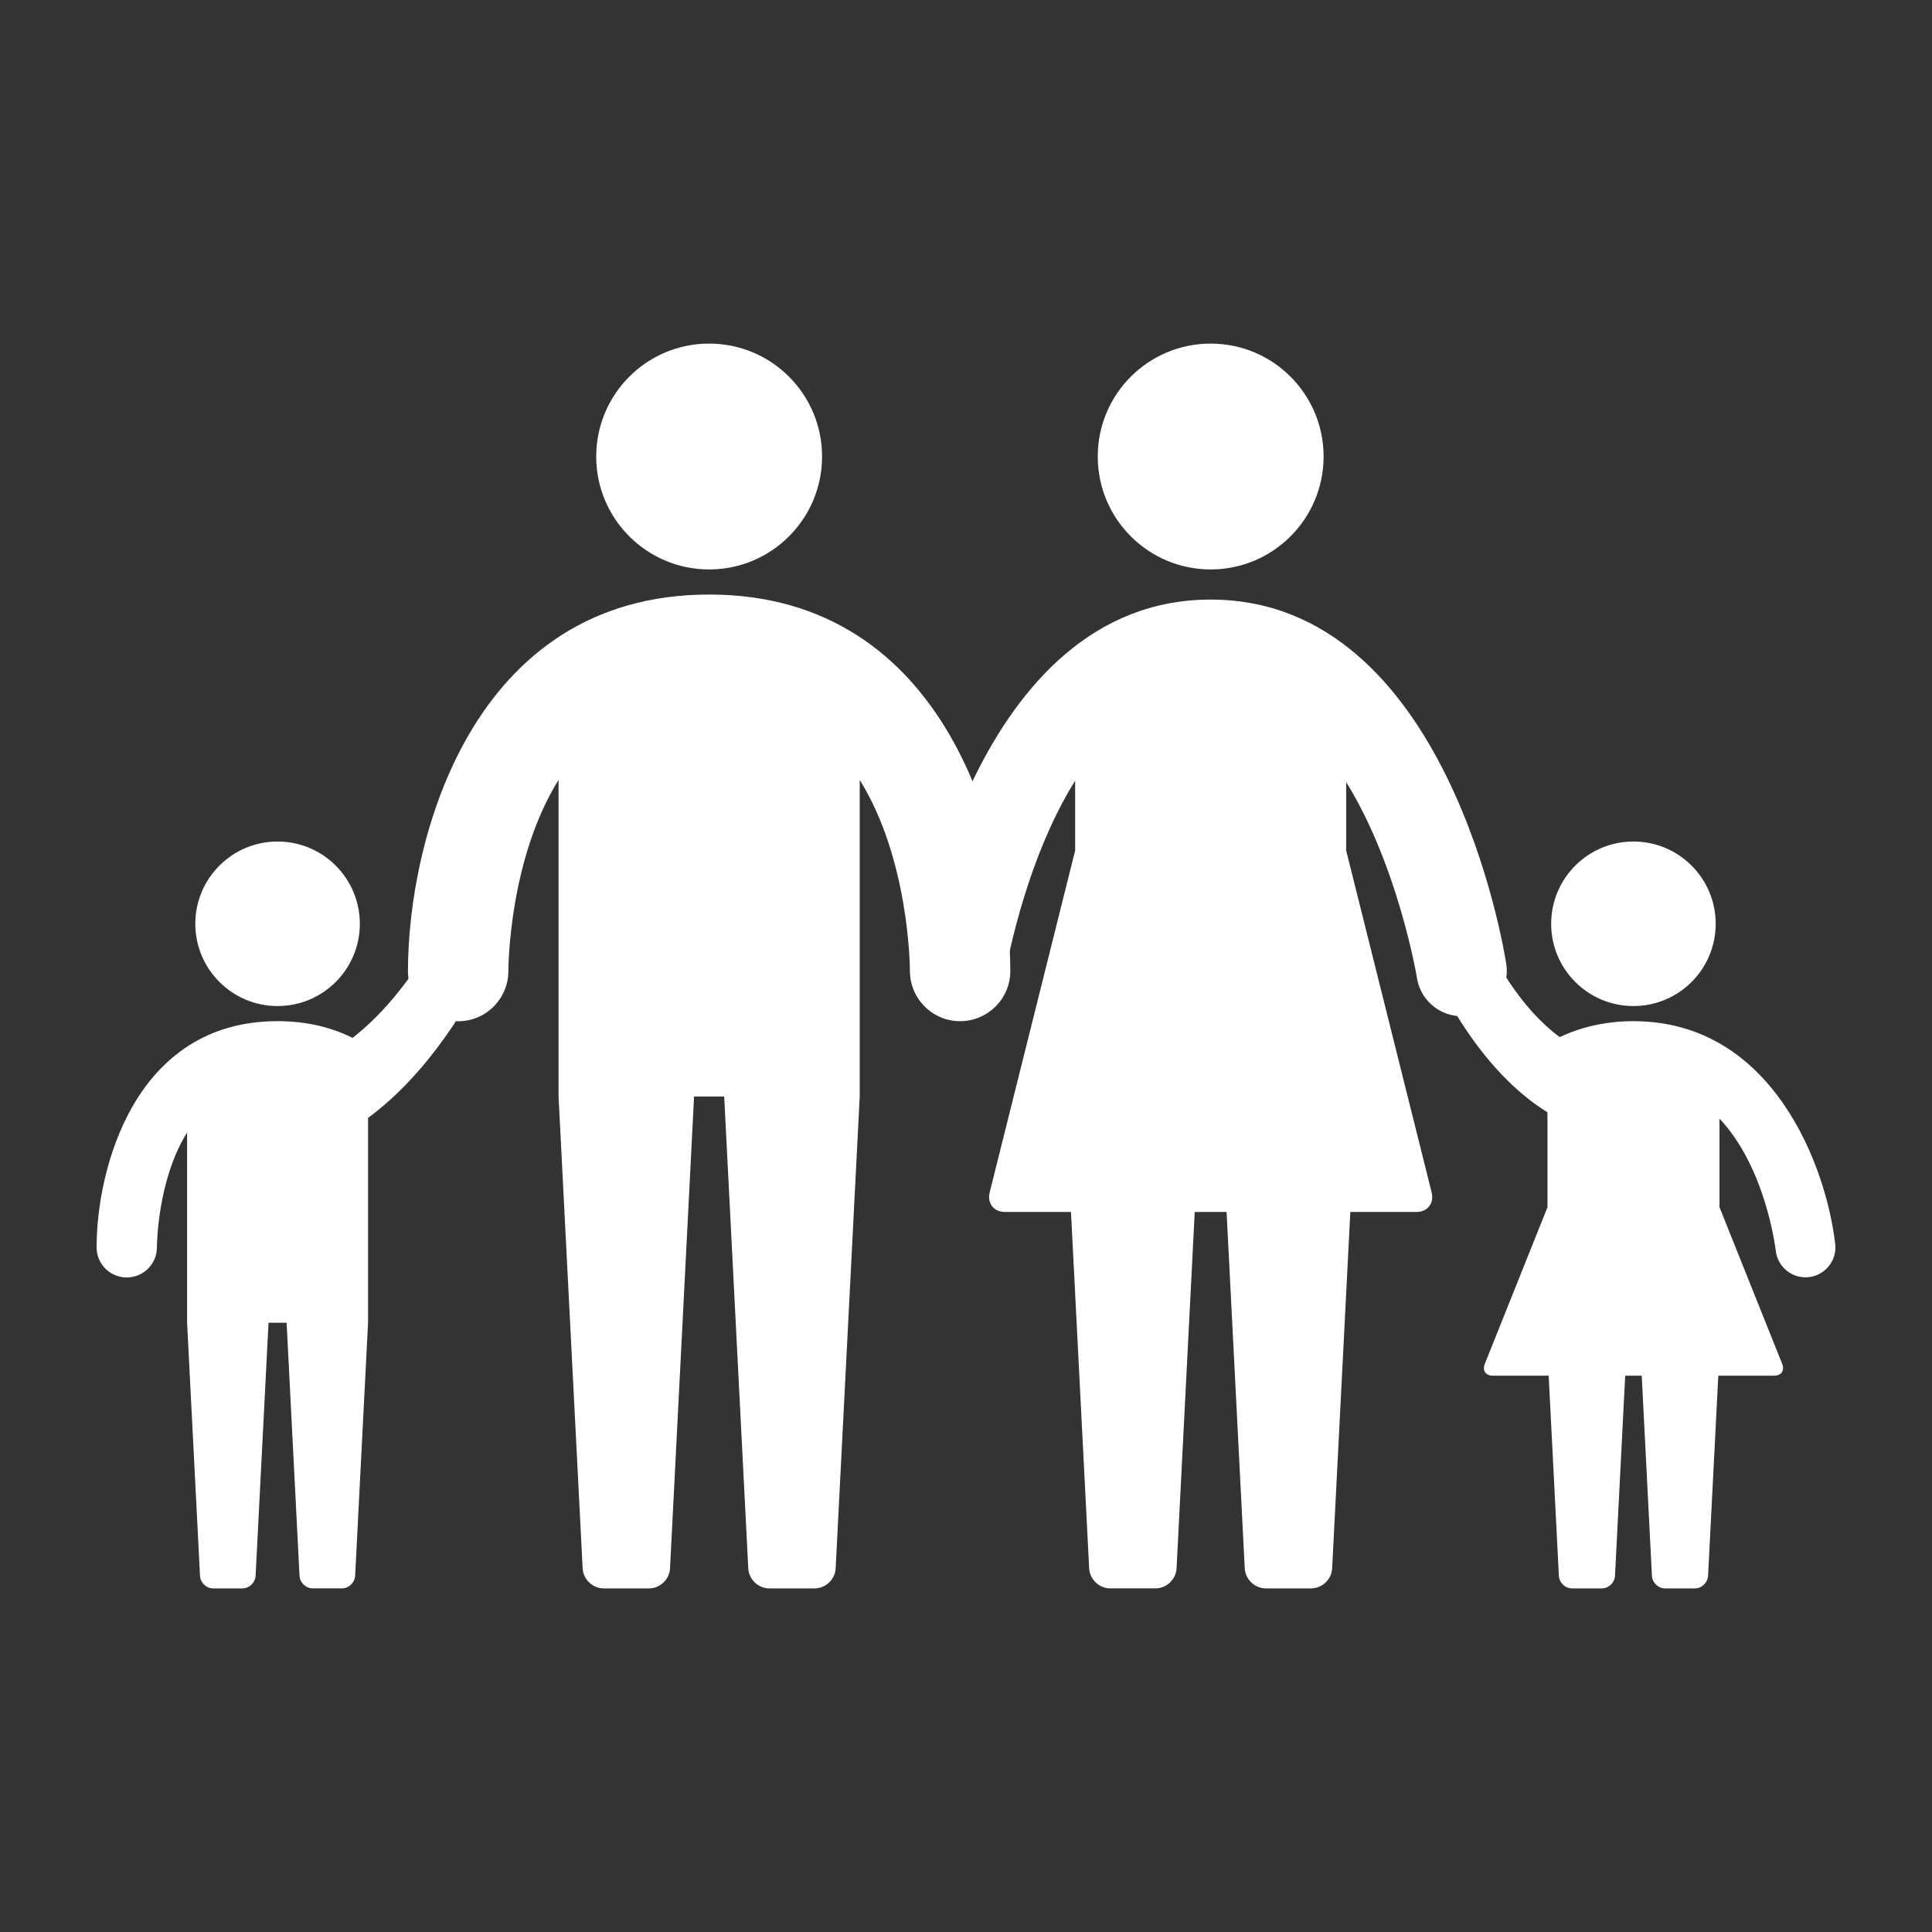 <svg height='300px' width='300px'  fill="#ffffff" xmlns="http://www.w3.org/2000/svg" xmlns:xlink="http://www.w3.org/1999/xlink" version="1.1" x="0px" y="0px" viewBox="0 0 100 100" enable-background="new 0 0 100 100" xml:space="preserve"><rect x="0" y="0" width="100" height="100" fill="#333333" stroke="none"/><path d="M36.705,30.773c12.33,0,15.588,12.746,15.588,19.486c0,1.433-1.16,2.593-2.593,2.597c-0.001,0-0.003,0-0.005,0  c-1.43,0-2.591-1.16-2.598-2.59c-0.001-0.364-0.07-5.833-2.598-9.898v16.387L43.253,81.18c-0.03,0.571-0.519,1.036-1.092,1.036  h-2.338c-0.575,0-1.063-0.465-1.092-1.036l-1.247-24.426h-1.559L34.68,81.18c-0.029,0.571-0.518,1.036-1.092,1.036H31.25  c-0.574,0-1.063-0.465-1.092-1.036l-1.247-24.426V40.367c-2.528,4.064-2.597,9.532-2.598,9.893c0,1.436-1.163,2.6-2.598,2.6  c-1.436,0-2.599-1.164-2.599-2.6C21.117,43.52,24.375,30.773,36.705,30.773z"></path><circle cx="36.705" cy="23.629" r="5.845"></circle><circle cx="14.367" cy="47.815" r="4.258"></circle><path d="M14.367,52.855c1.512,0,2.792,0.322,3.88,0.865c2.697-2.09,4.29-5.271,4.396-5.503c0.356-0.778,1.275-1.121,2.054-0.764  c0.777,0.354,1.119,1.273,0.763,2.052c-1.09,2.383-3.328,6.1-6.409,8.355v10.604l-0.669,13.092  c-0.018,0.363-0.328,0.658-0.692,0.658h-1.495c-0.363,0-0.673-0.295-0.692-0.658l-0.668-13.092h-0.936L13.23,81.559  c-0.018,0.362-0.328,0.657-0.691,0.657h-1.496c-0.364,0-0.673-0.295-0.691-0.657L9.684,68.466v-9.849  c-1.519,2.443-1.561,5.73-1.562,5.949c-0.003,0.858-0.701,1.556-1.564,1.556C5.696,66.121,5,65.424,5,64.563  C5,60.514,6.958,52.855,14.367,52.855z"></path><path d="M47.363,49.905c0.117-0.771,3.043-18.871,15.301-18.871c12.257,0,15.184,18.1,15.301,18.871  c0.197,1.274-0.679,2.47-1.956,2.665c-1.276,0.197-2.47-0.678-2.667-1.955c-0.014-0.092-0.982-5.808-3.664-10.133v3.542  l4.424,17.697c0.14,0.559-0.213,1.01-0.787,1.01h-3.422l-0.941,18.447c-0.028,0.572-0.518,1.037-1.092,1.037h-2.338  c-0.574,0-1.063-0.465-1.094-1.037L63.488,62.73h-1.649l-0.94,18.447c-0.029,0.572-0.519,1.037-1.092,1.037h-2.34  c-0.574,0-1.063-0.465-1.092-1.037L55.434,62.73h-3.422c-0.574,0-0.926-0.451-0.787-1.01l4.424-17.697v-3.615  c-2.709,4.334-3.649,10.114-3.664,10.206c-0.178,1.156-1.174,1.982-2.309,1.982c-0.118,0-0.238-0.009-0.359-0.027  C48.042,52.375,47.167,51.182,47.363,49.905z"></path><circle cx="62.664" cy="23.629" r="5.845"></circle><circle cx="84.546" cy="47.815" r="4.258"></circle><path d="M80.094,57.898V57.57c-3.441-2.125-5.714-6.455-6.639-9.046c-0.288-0.806,0.132-1.692,0.938-1.98  c0.805-0.287,1.692,0.133,1.979,0.938c0.021,0.059,1.498,4.084,4.358,6.198c1.106-0.517,2.369-0.824,3.817-0.824  c7.218,0,9.987,7.545,10.443,11.535c0.097,0.849-0.513,1.612-1.36,1.713c-0.847,0.098-1.617-0.512-1.716-1.359  c-0.03-0.247-0.546-4.331-2.914-6.846v4.584l3.248,8.117c0.132,0.334-0.051,0.604-0.409,0.604h-2.9L88.41,81.559  c-0.02,0.362-0.329,0.657-0.692,0.657h-1.524c-0.363,0-0.672-0.295-0.691-0.657l-0.527-10.354H84.12l-0.528,10.354  c-0.018,0.362-0.328,0.657-0.691,0.657h-1.524c-0.364,0-0.673-0.295-0.69-0.657l-0.528-10.354h-2.902  c-0.356,0-0.54-0.271-0.407-0.603l3.248-8.117v-2.111v-2.475H80.094z"></path></svg>
